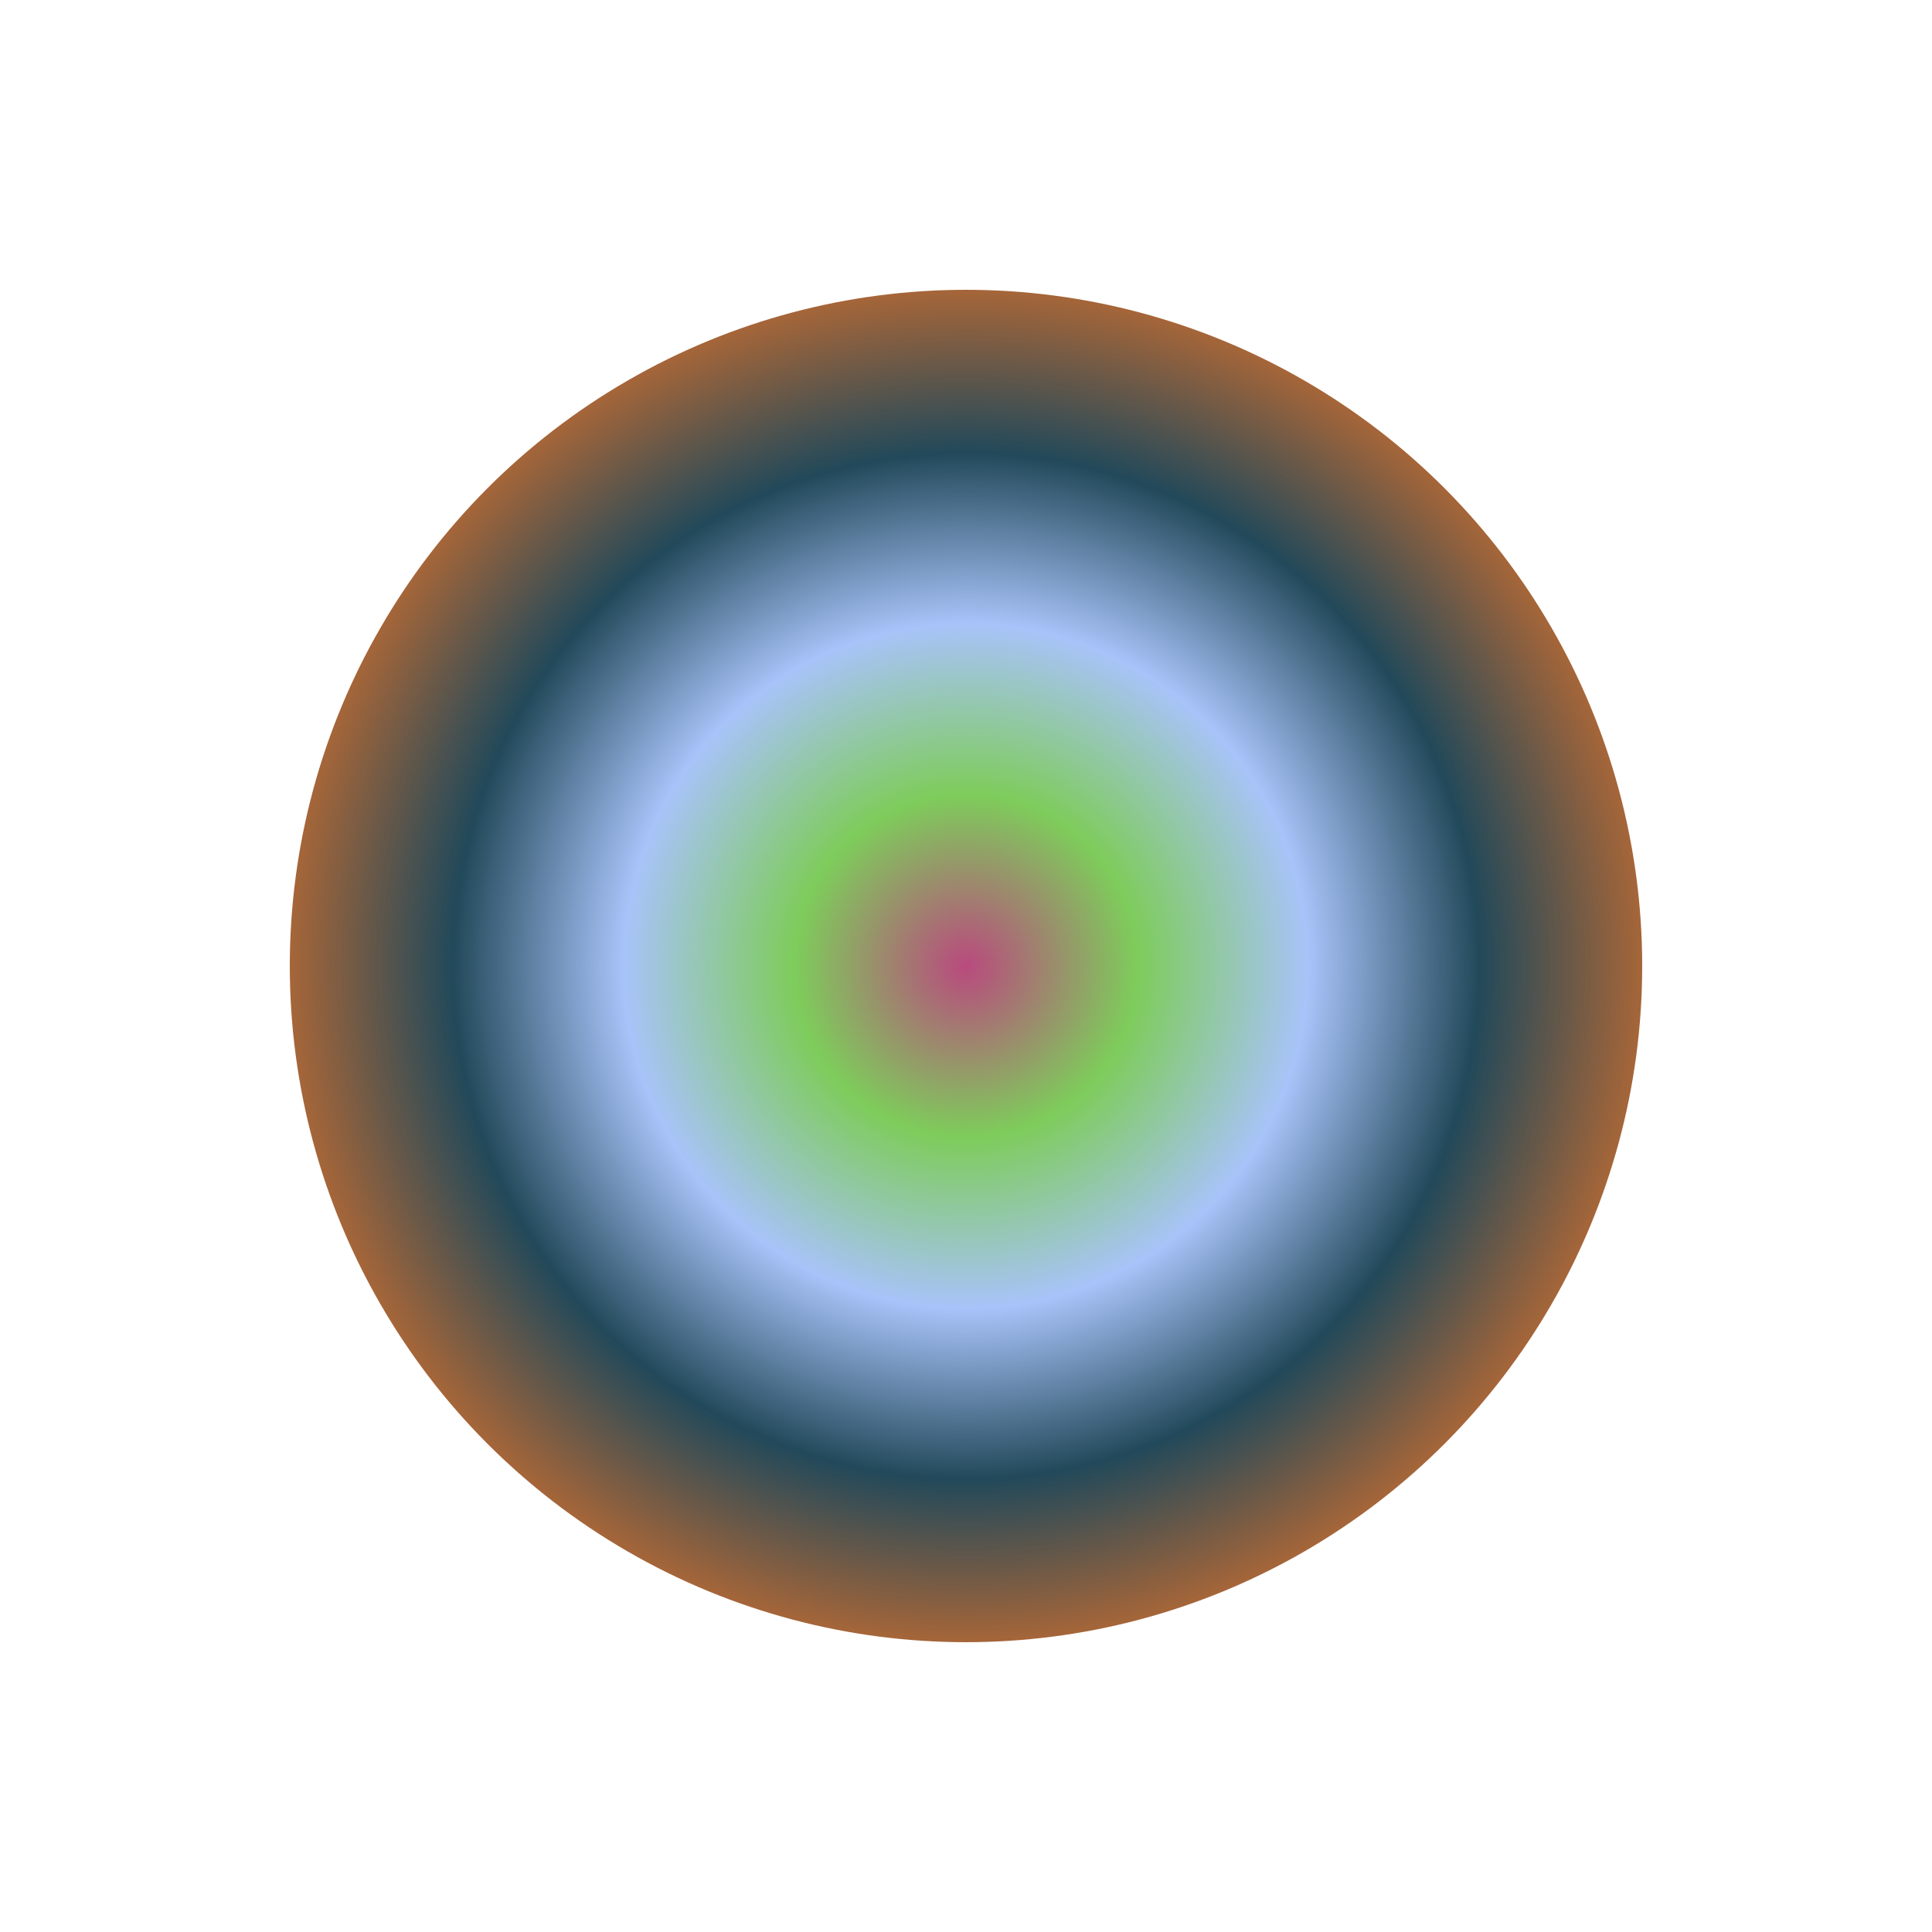 <svg width="1000" height="1000" xmlns="http://www.w3.org/2000/svg"><defs><radialGradient id="gradient" cx="50%" cy="50%" r="50%"><stop offset="0%" style="stop-color: #B94A7E; stop-opacity: 1" /><stop offset="25%" style="stop-color: #7ECC5B; stop-opacity: 1" /><stop offset="50%" style="stop-color: #A8C3F9; stop-opacity: 1" /><stop offset="75%" style="stop-color: #22495A; stop-opacity: 1" /><stop offset="100%" style="stop-color: #AC6737; stop-opacity: 1" /></radialGradient><filter id="blurFilter" x="-50%" y="-50%" width="200%" height="200%"><feGaussianBlur in="SourceGraphic" stdDeviation="5" /></filter></defs><circle cx="50%" cy="50%" r="35%" fill="url(#gradient)" filter="url(#blurFilter)" /></svg>
